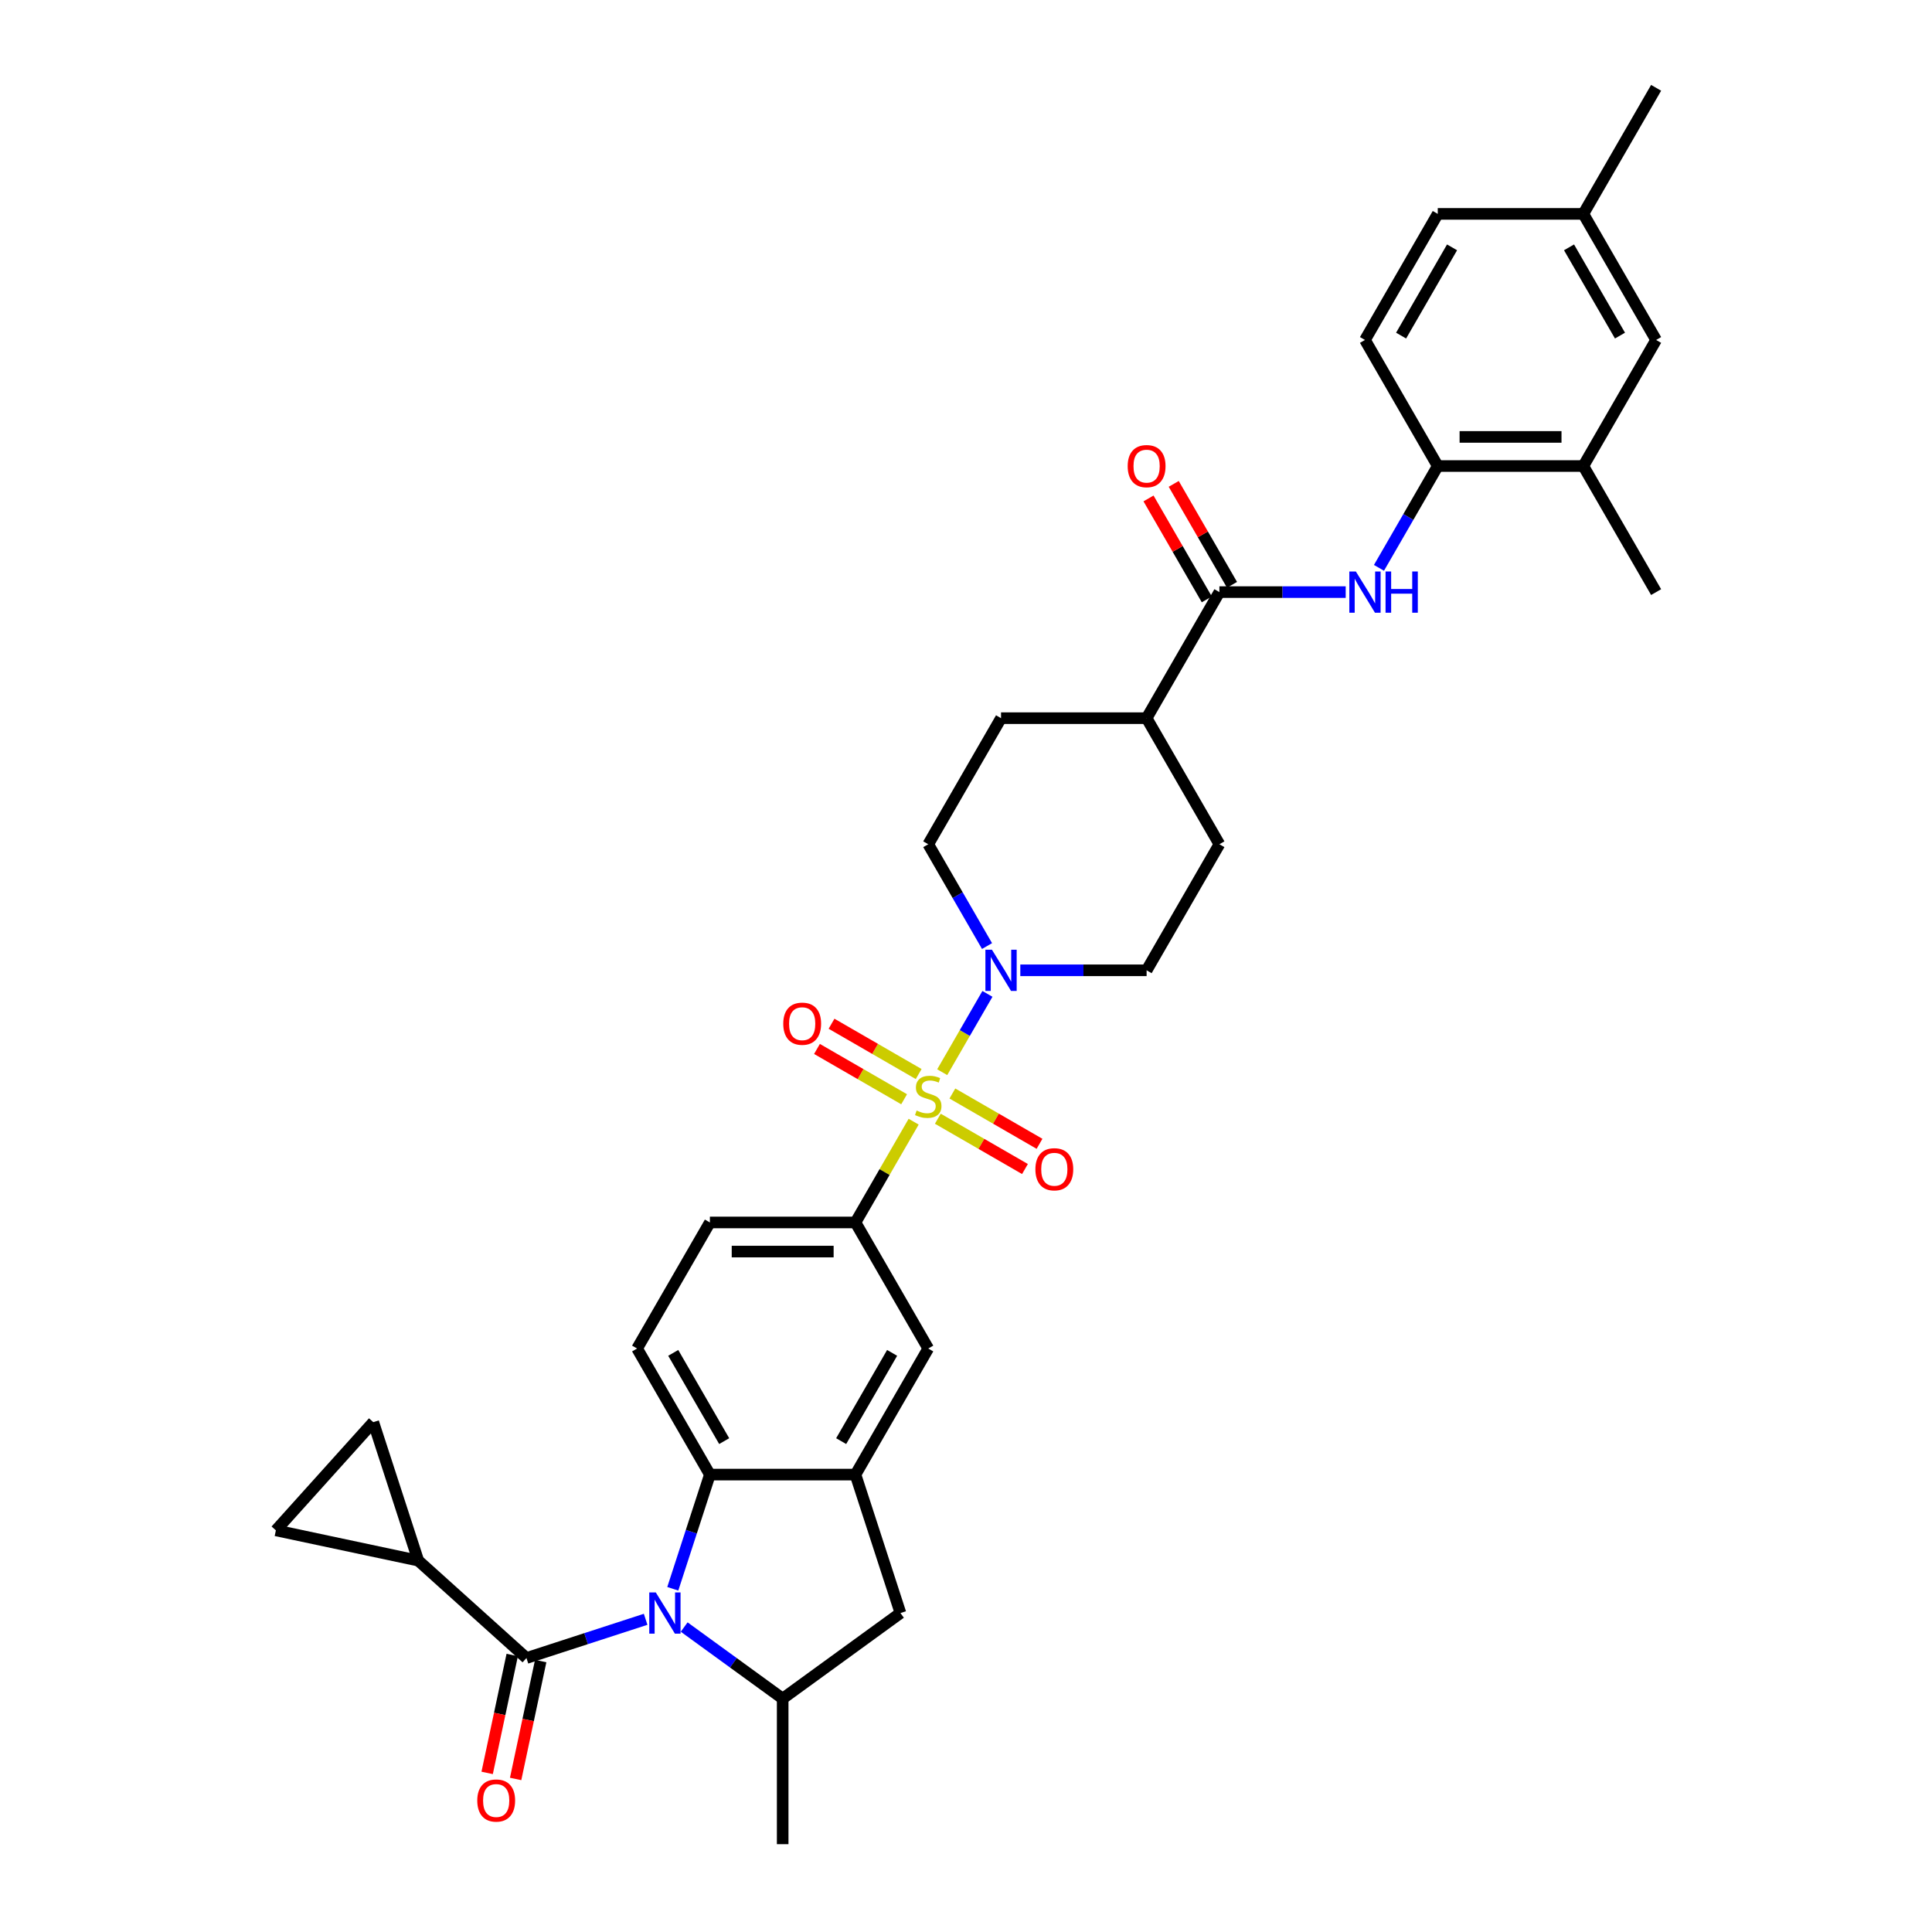<?xml version='1.0' encoding='iso-8859-1'?>
<svg version='1.1' baseProfile='full'
              xmlns='http://www.w3.org/2000/svg'
                      xmlns:rdkit='http://www.rdkit.org/xml'
                      xmlns:xlink='http://www.w3.org/1999/xlink'
                  xml:space='preserve'
width='1000px' height='1000px' viewBox='0 0 1000 1000'>
<!-- END OF HEADER -->
<rect style='opacity:1.0;fill:#FFFFFF;stroke:none' width='1000' height='1000' x='0' y='0'> </rect>
<path class='bond-2' d='M 487.691,554.963 L 499.394,534.693' style='fill:none;fill-rule:evenodd;stroke:#CCCC00;stroke-width:6px;stroke-linecap:butt;stroke-linejoin:miter;stroke-opacity:1' />
<path class='bond-2' d='M 499.394,534.693 L 511.096,514.423' style='fill:none;fill-rule:evenodd;stroke:#0000FF;stroke-width:6px;stroke-linecap:butt;stroke-linejoin:miter;stroke-opacity:1' />
<path class='bond-5' d='M 472.9,580.581 L 457.843,606.66' style='fill:none;fill-rule:evenodd;stroke:#CCCC00;stroke-width:6px;stroke-linecap:butt;stroke-linejoin:miter;stroke-opacity:1' />
<path class='bond-5' d='M 457.843,606.66 L 442.786,632.739' style='fill:none;fill-rule:evenodd;stroke:#000000;stroke-width:6px;stroke-linecap:butt;stroke-linejoin:miter;stroke-opacity:1' />
<path class='bond-15' d='M 485.419,579.048 L 507.969,592.068' style='fill:none;fill-rule:evenodd;stroke:#CCCC00;stroke-width:6px;stroke-linecap:butt;stroke-linejoin:miter;stroke-opacity:1' />
<path class='bond-15' d='M 507.969,592.068 L 530.52,605.088' style='fill:none;fill-rule:evenodd;stroke:#FF0000;stroke-width:6px;stroke-linecap:butt;stroke-linejoin:miter;stroke-opacity:1' />
<path class='bond-15' d='M 492.954,565.998 L 515.504,579.017' style='fill:none;fill-rule:evenodd;stroke:#CCCC00;stroke-width:6px;stroke-linecap:butt;stroke-linejoin:miter;stroke-opacity:1' />
<path class='bond-15' d='M 515.504,579.017 L 538.055,592.037' style='fill:none;fill-rule:evenodd;stroke:#FF0000;stroke-width:6px;stroke-linecap:butt;stroke-linejoin:miter;stroke-opacity:1' />
<path class='bond-16' d='M 475.503,555.923 L 452.952,542.903' style='fill:none;fill-rule:evenodd;stroke:#CCCC00;stroke-width:6px;stroke-linecap:butt;stroke-linejoin:miter;stroke-opacity:1' />
<path class='bond-16' d='M 452.952,542.903 L 430.402,529.883' style='fill:none;fill-rule:evenodd;stroke:#FF0000;stroke-width:6px;stroke-linecap:butt;stroke-linejoin:miter;stroke-opacity:1' />
<path class='bond-16' d='M 467.968,568.973 L 445.417,555.954' style='fill:none;fill-rule:evenodd;stroke:#CCCC00;stroke-width:6px;stroke-linecap:butt;stroke-linejoin:miter;stroke-opacity:1' />
<path class='bond-16' d='M 445.417,555.954 L 422.867,542.934' style='fill:none;fill-rule:evenodd;stroke:#FF0000;stroke-width:6px;stroke-linecap:butt;stroke-linejoin:miter;stroke-opacity:1' />
<path class='bond-0' d='M 348.233,822.355 L 357.835,792.801' style='fill:none;fill-rule:evenodd;stroke:#0000FF;stroke-width:6px;stroke-linecap:butt;stroke-linejoin:miter;stroke-opacity:1' />
<path class='bond-0' d='M 357.835,792.801 L 367.438,763.247' style='fill:none;fill-rule:evenodd;stroke:#000000;stroke-width:6px;stroke-linecap:butt;stroke-linejoin:miter;stroke-opacity:1' />
<path class='bond-1' d='M 334.178,838.149 L 303.335,848.171' style='fill:none;fill-rule:evenodd;stroke:#0000FF;stroke-width:6px;stroke-linecap:butt;stroke-linejoin:miter;stroke-opacity:1' />
<path class='bond-1' d='M 303.335,848.171 L 272.493,858.192' style='fill:none;fill-rule:evenodd;stroke:#000000;stroke-width:6px;stroke-linecap:butt;stroke-linejoin:miter;stroke-opacity:1' />
<path class='bond-36' d='M 354.13,842.156 L 379.621,860.676' style='fill:none;fill-rule:evenodd;stroke:#0000FF;stroke-width:6px;stroke-linecap:butt;stroke-linejoin:miter;stroke-opacity:1' />
<path class='bond-36' d='M 379.621,860.676 L 405.112,879.197' style='fill:none;fill-rule:evenodd;stroke:#000000;stroke-width:6px;stroke-linecap:butt;stroke-linejoin:miter;stroke-opacity:1' />
<path class='bond-8' d='M 272.493,858.192 L 216.498,807.774' style='fill:none;fill-rule:evenodd;stroke:#000000;stroke-width:6px;stroke-linecap:butt;stroke-linejoin:miter;stroke-opacity:1' />
<path class='bond-20' d='M 265.123,856.625 L 258.637,887.14' style='fill:none;fill-rule:evenodd;stroke:#000000;stroke-width:6px;stroke-linecap:butt;stroke-linejoin:miter;stroke-opacity:1' />
<path class='bond-20' d='M 258.637,887.14 L 252.151,917.654' style='fill:none;fill-rule:evenodd;stroke:#FF0000;stroke-width:6px;stroke-linecap:butt;stroke-linejoin:miter;stroke-opacity:1' />
<path class='bond-20' d='M 279.863,859.759 L 273.377,890.273' style='fill:none;fill-rule:evenodd;stroke:#000000;stroke-width:6px;stroke-linecap:butt;stroke-linejoin:miter;stroke-opacity:1' />
<path class='bond-20' d='M 273.377,890.273 L 266.891,920.787' style='fill:none;fill-rule:evenodd;stroke:#FF0000;stroke-width:6px;stroke-linecap:butt;stroke-linejoin:miter;stroke-opacity:1' />
<path class='bond-22' d='M 528.111,502.232 L 560.798,502.232' style='fill:none;fill-rule:evenodd;stroke:#0000FF;stroke-width:6px;stroke-linecap:butt;stroke-linejoin:miter;stroke-opacity:1' />
<path class='bond-22' d='M 560.798,502.232 L 593.484,502.232' style='fill:none;fill-rule:evenodd;stroke:#000000;stroke-width:6px;stroke-linecap:butt;stroke-linejoin:miter;stroke-opacity:1' />
<path class='bond-23' d='M 510.888,489.679 L 495.674,463.328' style='fill:none;fill-rule:evenodd;stroke:#0000FF;stroke-width:6px;stroke-linecap:butt;stroke-linejoin:miter;stroke-opacity:1' />
<path class='bond-23' d='M 495.674,463.328 L 480.461,436.978' style='fill:none;fill-rule:evenodd;stroke:#000000;stroke-width:6px;stroke-linecap:butt;stroke-linejoin:miter;stroke-opacity:1' />
<path class='bond-3' d='M 367.438,763.247 L 329.763,697.993' style='fill:none;fill-rule:evenodd;stroke:#000000;stroke-width:6px;stroke-linecap:butt;stroke-linejoin:miter;stroke-opacity:1' />
<path class='bond-3' d='M 374.837,745.924 L 348.465,700.246' style='fill:none;fill-rule:evenodd;stroke:#000000;stroke-width:6px;stroke-linecap:butt;stroke-linejoin:miter;stroke-opacity:1' />
<path class='bond-34' d='M 367.438,763.247 L 442.786,763.247' style='fill:none;fill-rule:evenodd;stroke:#000000;stroke-width:6px;stroke-linecap:butt;stroke-linejoin:miter;stroke-opacity:1' />
<path class='bond-4' d='M 442.786,763.247 L 480.461,697.993' style='fill:none;fill-rule:evenodd;stroke:#000000;stroke-width:6px;stroke-linecap:butt;stroke-linejoin:miter;stroke-opacity:1' />
<path class='bond-4' d='M 435.387,745.924 L 461.759,700.246' style='fill:none;fill-rule:evenodd;stroke:#000000;stroke-width:6px;stroke-linecap:butt;stroke-linejoin:miter;stroke-opacity:1' />
<path class='bond-10' d='M 442.786,763.247 L 466.07,834.908' style='fill:none;fill-rule:evenodd;stroke:#000000;stroke-width:6px;stroke-linecap:butt;stroke-linejoin:miter;stroke-opacity:1' />
<path class='bond-11' d='M 442.786,632.739 L 480.461,697.993' style='fill:none;fill-rule:evenodd;stroke:#000000;stroke-width:6px;stroke-linecap:butt;stroke-linejoin:miter;stroke-opacity:1' />
<path class='bond-21' d='M 442.786,632.739 L 367.438,632.739' style='fill:none;fill-rule:evenodd;stroke:#000000;stroke-width:6px;stroke-linecap:butt;stroke-linejoin:miter;stroke-opacity:1' />
<path class='bond-21' d='M 431.484,647.809 L 378.74,647.809' style='fill:none;fill-rule:evenodd;stroke:#000000;stroke-width:6px;stroke-linecap:butt;stroke-linejoin:miter;stroke-opacity:1' />
<path class='bond-6' d='M 405.112,879.197 L 466.07,834.908' style='fill:none;fill-rule:evenodd;stroke:#000000;stroke-width:6px;stroke-linecap:butt;stroke-linejoin:miter;stroke-opacity:1' />
<path class='bond-31' d='M 405.112,879.197 L 405.112,954.545' style='fill:none;fill-rule:evenodd;stroke:#000000;stroke-width:6px;stroke-linecap:butt;stroke-linejoin:miter;stroke-opacity:1' />
<path class='bond-7' d='M 631.158,306.47 L 593.484,371.724' style='fill:none;fill-rule:evenodd;stroke:#000000;stroke-width:6px;stroke-linecap:butt;stroke-linejoin:miter;stroke-opacity:1' />
<path class='bond-9' d='M 631.158,306.47 L 663.844,306.47' style='fill:none;fill-rule:evenodd;stroke:#000000;stroke-width:6px;stroke-linecap:butt;stroke-linejoin:miter;stroke-opacity:1' />
<path class='bond-9' d='M 663.844,306.47 L 696.531,306.47' style='fill:none;fill-rule:evenodd;stroke:#0000FF;stroke-width:6px;stroke-linecap:butt;stroke-linejoin:miter;stroke-opacity:1' />
<path class='bond-24' d='M 637.684,302.703 L 622.601,276.578' style='fill:none;fill-rule:evenodd;stroke:#000000;stroke-width:6px;stroke-linecap:butt;stroke-linejoin:miter;stroke-opacity:1' />
<path class='bond-24' d='M 622.601,276.578 L 607.518,250.454' style='fill:none;fill-rule:evenodd;stroke:#FF0000;stroke-width:6px;stroke-linecap:butt;stroke-linejoin:miter;stroke-opacity:1' />
<path class='bond-24' d='M 624.633,310.237 L 609.55,284.113' style='fill:none;fill-rule:evenodd;stroke:#000000;stroke-width:6px;stroke-linecap:butt;stroke-linejoin:miter;stroke-opacity:1' />
<path class='bond-24' d='M 609.55,284.113 L 594.467,257.989' style='fill:none;fill-rule:evenodd;stroke:#FF0000;stroke-width:6px;stroke-linecap:butt;stroke-linejoin:miter;stroke-opacity:1' />
<path class='bond-13' d='M 216.498,807.774 L 142.796,792.108' style='fill:none;fill-rule:evenodd;stroke:#000000;stroke-width:6px;stroke-linecap:butt;stroke-linejoin:miter;stroke-opacity:1' />
<path class='bond-14' d='M 216.498,807.774 L 193.214,736.113' style='fill:none;fill-rule:evenodd;stroke:#000000;stroke-width:6px;stroke-linecap:butt;stroke-linejoin:miter;stroke-opacity:1' />
<path class='bond-12' d='M 713.754,293.917 L 728.968,267.567' style='fill:none;fill-rule:evenodd;stroke:#0000FF;stroke-width:6px;stroke-linecap:butt;stroke-linejoin:miter;stroke-opacity:1' />
<path class='bond-12' d='M 728.968,267.567 L 744.181,241.216' style='fill:none;fill-rule:evenodd;stroke:#000000;stroke-width:6px;stroke-linecap:butt;stroke-linejoin:miter;stroke-opacity:1' />
<path class='bond-18' d='M 744.181,241.216 L 819.53,241.216' style='fill:none;fill-rule:evenodd;stroke:#000000;stroke-width:6px;stroke-linecap:butt;stroke-linejoin:miter;stroke-opacity:1' />
<path class='bond-18' d='M 755.483,226.146 L 808.228,226.146' style='fill:none;fill-rule:evenodd;stroke:#000000;stroke-width:6px;stroke-linecap:butt;stroke-linejoin:miter;stroke-opacity:1' />
<path class='bond-26' d='M 744.181,241.216 L 706.507,175.962' style='fill:none;fill-rule:evenodd;stroke:#000000;stroke-width:6px;stroke-linecap:butt;stroke-linejoin:miter;stroke-opacity:1' />
<path class='bond-37' d='M 142.796,792.108 L 193.214,736.113' style='fill:none;fill-rule:evenodd;stroke:#000000;stroke-width:6px;stroke-linecap:butt;stroke-linejoin:miter;stroke-opacity:1' />
<path class='bond-17' d='M 329.763,697.993 L 367.438,632.739' style='fill:none;fill-rule:evenodd;stroke:#000000;stroke-width:6px;stroke-linecap:butt;stroke-linejoin:miter;stroke-opacity:1' />
<path class='bond-25' d='M 819.53,241.216 L 857.204,175.962' style='fill:none;fill-rule:evenodd;stroke:#000000;stroke-width:6px;stroke-linecap:butt;stroke-linejoin:miter;stroke-opacity:1' />
<path class='bond-32' d='M 819.53,241.216 L 857.204,306.47' style='fill:none;fill-rule:evenodd;stroke:#000000;stroke-width:6px;stroke-linecap:butt;stroke-linejoin:miter;stroke-opacity:1' />
<path class='bond-19' d='M 593.484,371.724 L 518.135,371.724' style='fill:none;fill-rule:evenodd;stroke:#000000;stroke-width:6px;stroke-linecap:butt;stroke-linejoin:miter;stroke-opacity:1' />
<path class='bond-35' d='M 593.484,371.724 L 631.158,436.978' style='fill:none;fill-rule:evenodd;stroke:#000000;stroke-width:6px;stroke-linecap:butt;stroke-linejoin:miter;stroke-opacity:1' />
<path class='bond-27' d='M 593.484,502.232 L 631.158,436.978' style='fill:none;fill-rule:evenodd;stroke:#000000;stroke-width:6px;stroke-linecap:butt;stroke-linejoin:miter;stroke-opacity:1' />
<path class='bond-28' d='M 480.461,436.978 L 518.135,371.724' style='fill:none;fill-rule:evenodd;stroke:#000000;stroke-width:6px;stroke-linecap:butt;stroke-linejoin:miter;stroke-opacity:1' />
<path class='bond-38' d='M 857.204,175.962 L 819.53,110.708' style='fill:none;fill-rule:evenodd;stroke:#000000;stroke-width:6px;stroke-linecap:butt;stroke-linejoin:miter;stroke-opacity:1' />
<path class='bond-38' d='M 838.502,173.709 L 812.13,128.031' style='fill:none;fill-rule:evenodd;stroke:#000000;stroke-width:6px;stroke-linecap:butt;stroke-linejoin:miter;stroke-opacity:1' />
<path class='bond-30' d='M 706.507,175.962 L 744.181,110.708' style='fill:none;fill-rule:evenodd;stroke:#000000;stroke-width:6px;stroke-linecap:butt;stroke-linejoin:miter;stroke-opacity:1' />
<path class='bond-30' d='M 725.209,173.709 L 751.581,128.031' style='fill:none;fill-rule:evenodd;stroke:#000000;stroke-width:6px;stroke-linecap:butt;stroke-linejoin:miter;stroke-opacity:1' />
<path class='bond-29' d='M 819.53,110.708 L 744.181,110.708' style='fill:none;fill-rule:evenodd;stroke:#000000;stroke-width:6px;stroke-linecap:butt;stroke-linejoin:miter;stroke-opacity:1' />
<path class='bond-33' d='M 819.53,110.708 L 857.204,45.455' style='fill:none;fill-rule:evenodd;stroke:#000000;stroke-width:6px;stroke-linecap:butt;stroke-linejoin:miter;stroke-opacity:1' />
<path  class='atom-0' d='M 474.433 574.809
Q 474.674 574.9, 475.669 575.322
Q 476.663 575.744, 477.748 576.015
Q 478.863 576.256, 479.948 576.256
Q 481.968 576.256, 483.143 575.292
Q 484.319 574.297, 484.319 572.579
Q 484.319 571.404, 483.716 570.68
Q 483.143 569.957, 482.239 569.565
Q 481.335 569.173, 479.828 568.721
Q 477.929 568.149, 476.784 567.606
Q 475.669 567.064, 474.855 565.918
Q 474.071 564.773, 474.071 562.844
Q 474.071 560.162, 475.88 558.504
Q 477.718 556.846, 481.335 556.846
Q 483.806 556.846, 486.609 558.022
L 485.916 560.342
Q 483.354 559.288, 481.425 559.288
Q 479.346 559.288, 478.2 560.162
Q 477.055 561.005, 477.085 562.482
Q 477.085 563.628, 477.658 564.321
Q 478.261 565.014, 479.105 565.406
Q 479.979 565.798, 481.425 566.25
Q 483.354 566.853, 484.499 567.455
Q 485.645 568.058, 486.459 569.294
Q 487.302 570.499, 487.302 572.579
Q 487.302 575.533, 485.313 577.13
Q 483.354 578.697, 480.069 578.697
Q 478.17 578.697, 476.724 578.275
Q 475.307 577.884, 473.619 577.19
L 474.433 574.809
' fill='#CCCC00'/>
<path  class='atom-1' d='M 339.437 824.239
L 346.429 835.541
Q 347.123 836.656, 348.238 838.675
Q 349.353 840.695, 349.413 840.815
L 349.413 824.239
L 352.246 824.239
L 352.246 845.577
L 349.323 845.577
L 341.818 833.22
Q 340.944 831.773, 340.01 830.116
Q 339.105 828.458, 338.834 827.946
L 338.834 845.577
L 336.061 845.577
L 336.061 824.239
L 339.437 824.239
' fill='#0000FF'/>
<path  class='atom-3' d='M 513.418 491.562
L 520.411 502.865
Q 521.104 503.98, 522.219 505.999
Q 523.334 508.018, 523.394 508.139
L 523.394 491.562
L 526.228 491.562
L 526.228 512.901
L 523.304 512.901
L 515.799 500.544
Q 514.925 499.097, 513.991 497.439
Q 513.087 495.782, 512.816 495.269
L 512.816 512.901
L 510.043 512.901
L 510.043 491.562
L 513.418 491.562
' fill='#0000FF'/>
<path  class='atom-10' d='M 701.79 295.801
L 708.782 307.103
Q 709.476 308.218, 710.591 310.237
Q 711.706 312.257, 711.766 312.377
L 711.766 295.801
L 714.599 295.801
L 714.599 317.139
L 711.676 317.139
L 704.171 304.782
Q 703.297 303.336, 702.363 301.678
Q 701.458 300.02, 701.187 299.508
L 701.187 317.139
L 698.414 317.139
L 698.414 295.801
L 701.79 295.801
' fill='#0000FF'/>
<path  class='atom-10' d='M 717.161 295.801
L 720.055 295.801
L 720.055 304.873
L 730.965 304.873
L 730.965 295.801
L 733.858 295.801
L 733.858 317.139
L 730.965 317.139
L 730.965 307.284
L 720.055 307.284
L 720.055 317.139
L 717.161 317.139
L 717.161 295.801
' fill='#0000FF'/>
<path  class='atom-16' d='M 535.919 605.22
Q 535.919 600.096, 538.451 597.233
Q 540.983 594.37, 545.715 594.37
Q 550.447 594.37, 552.978 597.233
Q 555.51 600.096, 555.51 605.22
Q 555.51 610.404, 552.948 613.358
Q 550.386 616.281, 545.715 616.281
Q 541.013 616.281, 538.451 613.358
Q 535.919 610.434, 535.919 605.22
M 545.715 613.87
Q 548.97 613.87, 550.718 611.7
Q 552.496 609.5, 552.496 605.22
Q 552.496 601.031, 550.718 598.921
Q 548.97 596.781, 545.715 596.781
Q 542.46 596.781, 540.681 598.891
Q 538.933 601.001, 538.933 605.22
Q 538.933 609.53, 540.681 611.7
Q 542.46 613.87, 545.715 613.87
' fill='#FF0000'/>
<path  class='atom-17' d='M 405.412 529.871
Q 405.412 524.748, 407.943 521.884
Q 410.475 519.021, 415.207 519.021
Q 419.939 519.021, 422.471 521.884
Q 425.002 524.748, 425.002 529.871
Q 425.002 535.055, 422.44 538.009
Q 419.879 540.933, 415.207 540.933
Q 410.505 540.933, 407.943 538.009
Q 405.412 535.086, 405.412 529.871
M 415.207 538.521
Q 418.462 538.521, 420.21 536.351
Q 421.988 534.151, 421.988 529.871
Q 421.988 525.682, 420.21 523.572
Q 418.462 521.432, 415.207 521.432
Q 411.952 521.432, 410.174 523.542
Q 408.426 525.652, 408.426 529.871
Q 408.426 534.181, 410.174 536.351
Q 411.952 538.521, 415.207 538.521
' fill='#FF0000'/>
<path  class='atom-21' d='M 247.032 931.954
Q 247.032 926.831, 249.563 923.967
Q 252.095 921.104, 256.827 921.104
Q 261.559 921.104, 264.091 923.967
Q 266.622 926.831, 266.622 931.954
Q 266.622 937.138, 264.061 940.092
Q 261.499 943.016, 256.827 943.016
Q 252.125 943.016, 249.563 940.092
Q 247.032 937.168, 247.032 931.954
M 256.827 940.604
Q 260.082 940.604, 261.83 938.434
Q 263.608 936.234, 263.608 931.954
Q 263.608 927.765, 261.83 925.655
Q 260.082 923.515, 256.827 923.515
Q 253.572 923.515, 251.794 925.625
Q 250.046 927.735, 250.046 931.954
Q 250.046 936.264, 251.794 938.434
Q 253.572 940.604, 256.827 940.604
' fill='#FF0000'/>
<path  class='atom-25' d='M 583.688 241.276
Q 583.688 236.153, 586.22 233.289
Q 588.752 230.426, 593.484 230.426
Q 598.216 230.426, 600.747 233.289
Q 603.279 236.153, 603.279 241.276
Q 603.279 246.46, 600.717 249.414
Q 598.155 252.338, 593.484 252.338
Q 588.782 252.338, 586.22 249.414
Q 583.688 246.491, 583.688 241.276
M 593.484 249.926
Q 596.739 249.926, 598.487 247.756
Q 600.265 245.556, 600.265 241.276
Q 600.265 237.087, 598.487 234.977
Q 596.739 232.837, 593.484 232.837
Q 590.229 232.837, 588.451 234.947
Q 586.702 237.057, 586.702 241.276
Q 586.702 245.586, 588.451 247.756
Q 590.229 249.926, 593.484 249.926
' fill='#FF0000'/>
</svg>
